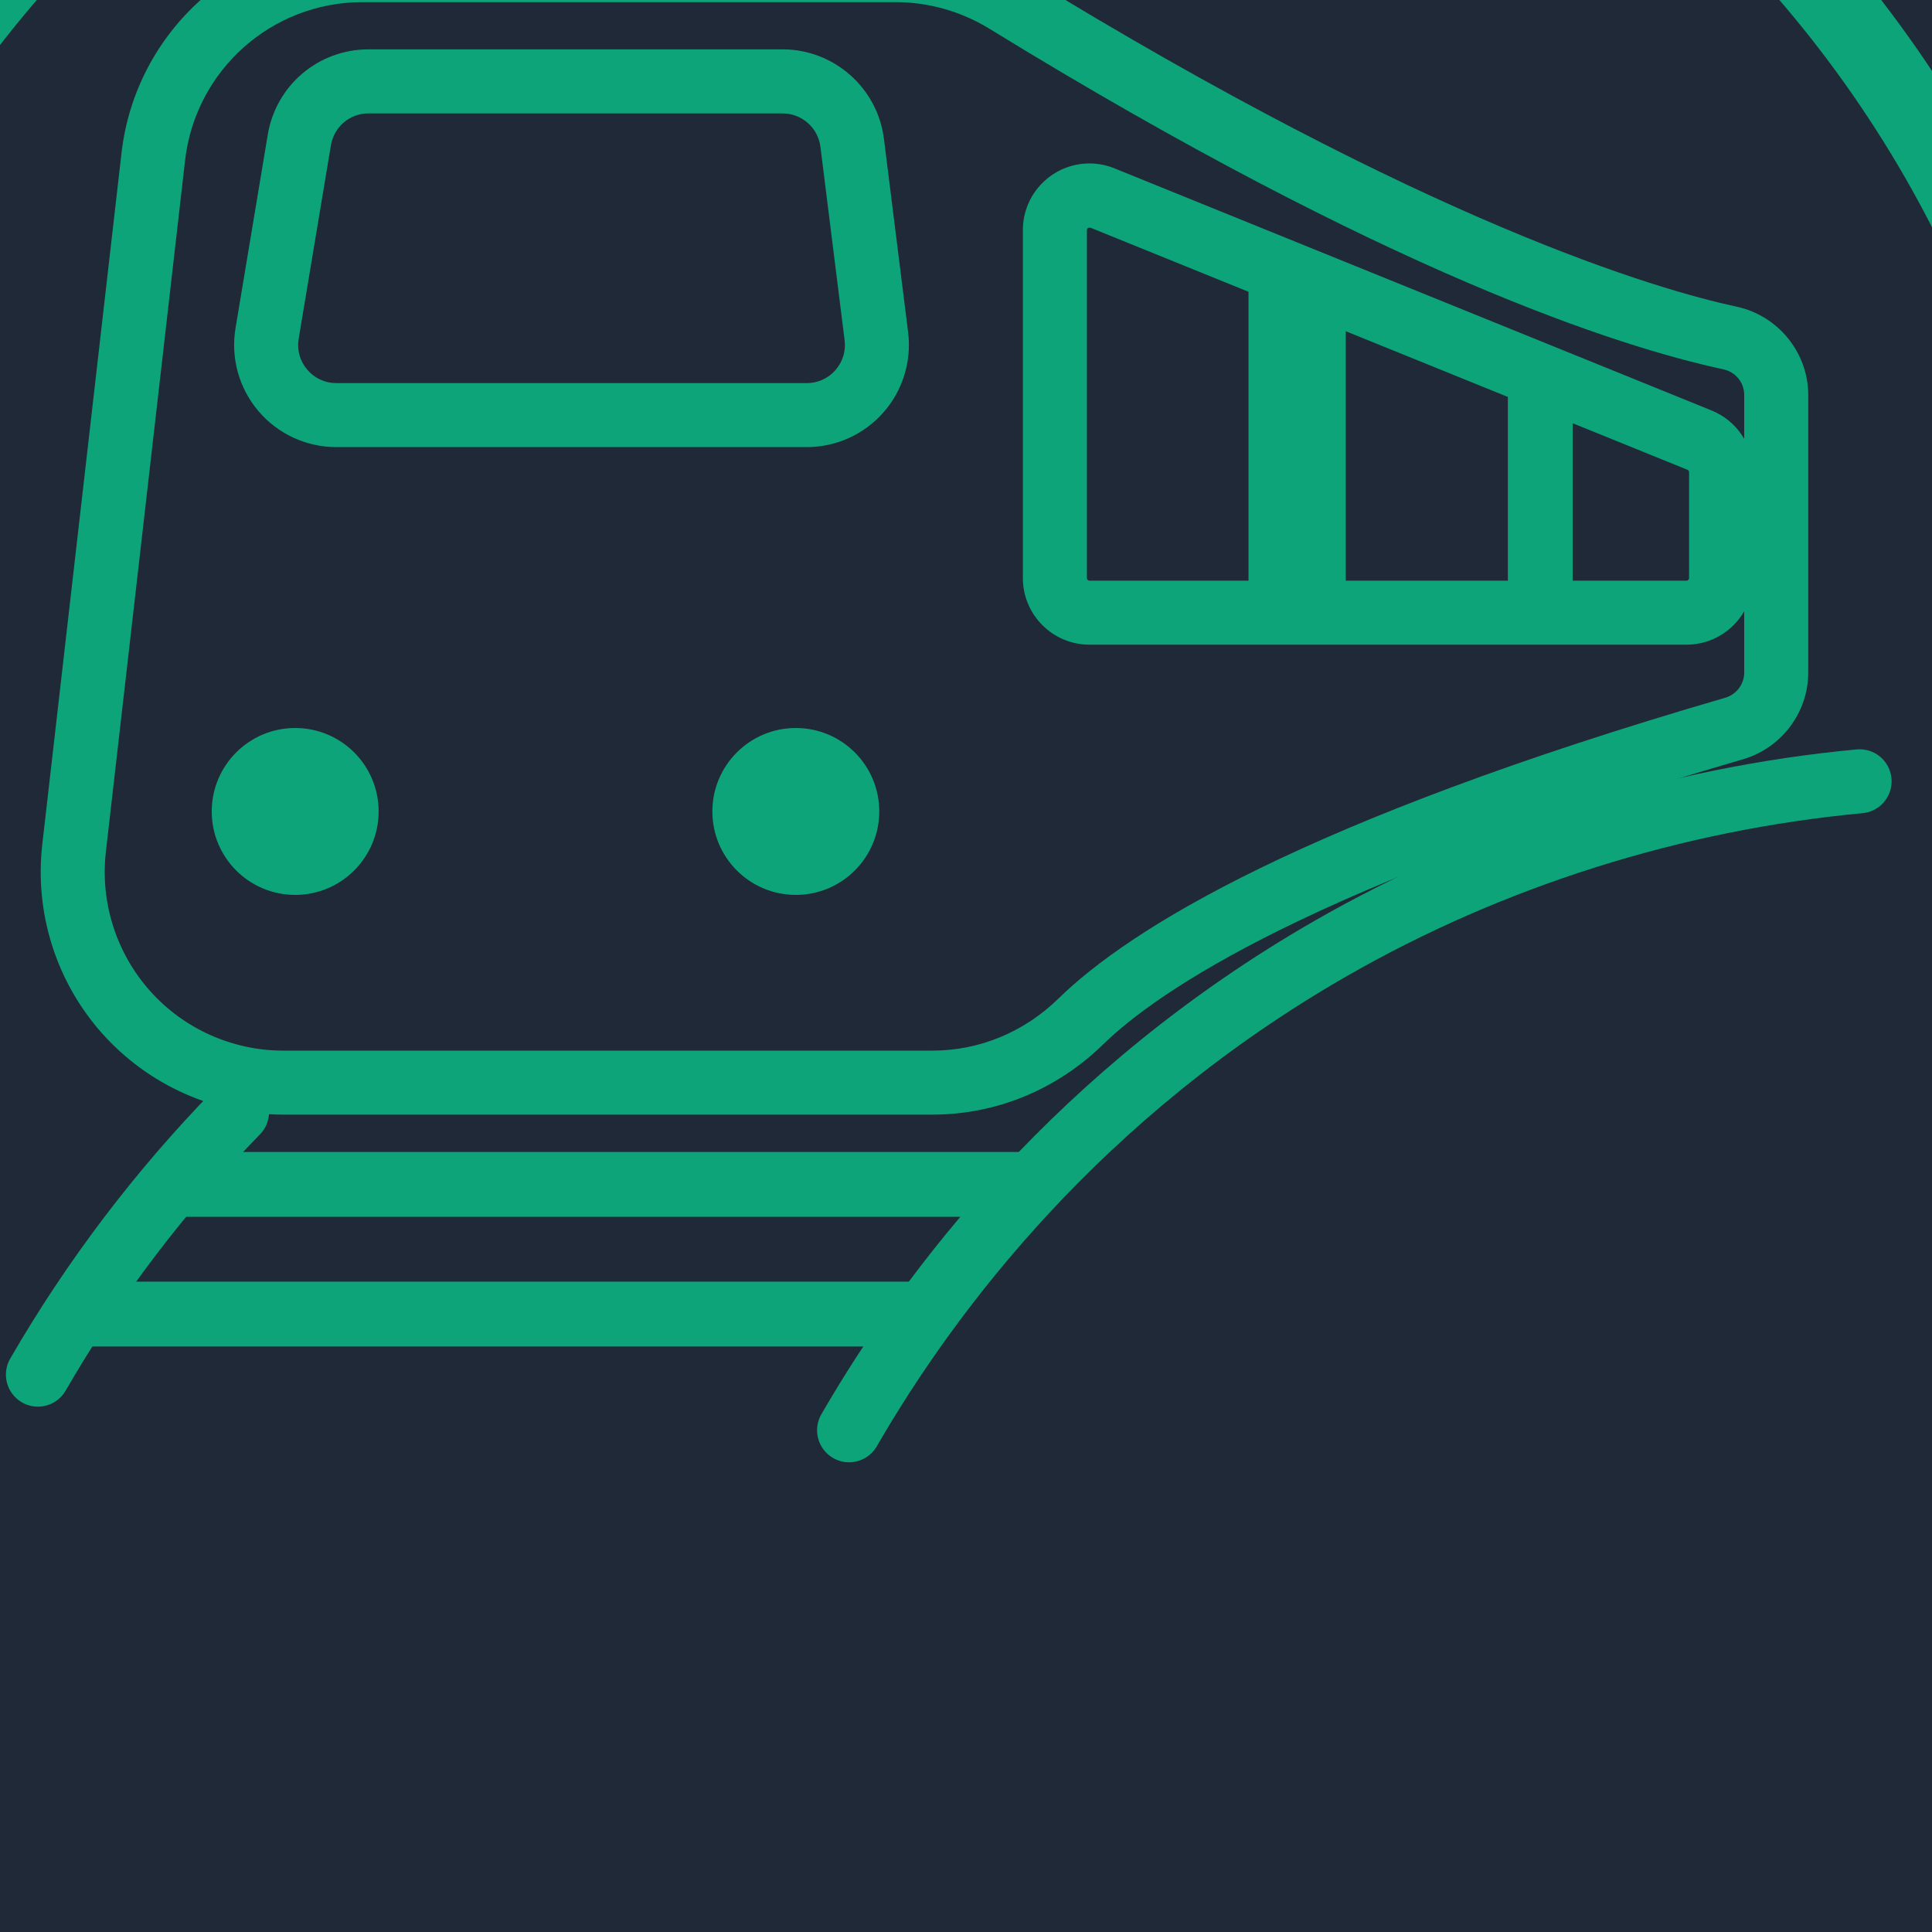 <svg viewBox="0 0 100 100" xmlns="http://www.w3.org/2000/svg">
  <rect width="100" height="100" fill="#1f2937"/>
  <g transform="scale(1.38) translate(-12, -18)">
    <g transform="matrix(1.216,0,0,1.216,-15.348,-22.697)" fill="#0ea47a">
      <path d="M48.679,78.572c-0.168,0-0.337-0.043-0.493-0.133c-0.472-0.273-0.634-0.877-0.361-1.349  c2.563-4.433,7.286-10.674,15.233-15.232c5.062-2.903,10.836-4.727,16.699-5.274c0.549-0.05,1.024,0.349,1.075,0.891  c0.051,0.543-0.348,1.024-0.891,1.075c-5.583,0.521-11.081,2.257-15.9,5.021c-7.566,4.339-12.064,10.284-14.506,14.507  C49.352,78.395,49.02,78.572,48.679,78.572z"/>
      <rect x="25" y="73" width="26" height="2"/>
      <path d="M23.659,76.856c-0.168,0-0.337-0.043-0.493-0.133c-0.472-0.273-0.634-0.877-0.361-1.349c1.741-3.01,3.857-5.801,6.29-8.295  c0.381-0.39,1.006-0.398,1.396-0.017c0.39,0.381,0.398,1.006,0.017,1.396c-2.319,2.376-4.335,5.036-5.994,7.904  C24.332,76.679,24,76.856,23.659,76.856z"/>
      <path d="M51.251,67.848H31.227c-2.13,0-4.165-0.912-5.583-2.501c-1.418-1.59-2.092-3.715-1.85-5.832l2.444-21.326  c0.433-3.78,3.628-6.63,7.431-6.63h16.449c1.382,0,2.74,0.386,3.928,1.115c12.474,7.664,19.552,9.725,22.016,10.255  c1.276,0.275,2.203,1.419,2.203,2.722v8.563c0,1.229-0.826,2.327-2.009,2.672c-13.301,3.869-18.078,7.173-19.742,8.798  C55.084,67.079,53.215,67.848,51.251,67.848z M33.669,33.534c-2.799,0-5.151,2.098-5.47,4.88L25.756,59.74  c-0.178,1.558,0.318,3.122,1.362,4.293s2.542,1.841,4.11,1.841h20.024c1.445,0,2.824-0.569,3.882-1.603  c2.193-2.142,7.542-5.492,20.57-9.281c0.345-0.1,0.586-0.419,0.586-0.775v-8.563c0-0.385-0.265-0.71-0.643-0.792  c-3.184-0.685-10.358-2.961-22.634-10.503c-0.876-0.538-1.877-0.823-2.894-0.823H33.669z"/>
      <path d="M47.373,47.259H32.864c-0.928,0-1.805-0.406-2.405-1.114c-0.6-0.708-0.857-1.64-0.704-2.556l0.994-5.965  c0.254-1.526,1.562-2.634,3.109-2.634h12.769c1.586,0,2.931,1.187,3.128,2.761l0.746,5.965c0.112,0.897-0.167,1.8-0.765,2.477  C49.138,46.871,48.276,47.259,47.373,47.259z M33.858,36.965c-0.578,0-1.066,0.414-1.161,0.984l-0.994,5.965  c-0.058,0.347,0.035,0.686,0.263,0.955c0.228,0.268,0.547,0.416,0.898,0.416h14.509c0.342,0,0.656-0.141,0.883-0.398  c0.227-0.257,0.328-0.585,0.286-0.925l-0.746-5.965c-0.073-0.588-0.575-1.031-1.168-1.031H33.858z"/>
      <circle cx="31.595" cy="58.497" r="2.574"/>
      <circle cx="47.037" cy="58.497" r="2.574"/>
      <path d="M74.509,53.353H56.094c-1.133,0-2.054-0.922-2.054-2.054V40.564c0-1.133,0.921-2.055,2.054-2.055  c0.265,0,0.525,0.051,0.773,0.152l18.414,7.467c0.779,0.316,1.282,1.063,1.282,1.904v3.267  C76.563,52.432,75.641,53.353,74.509,53.353z M56.104,40.489c-0.041,0-0.089,0.019-0.089,0.075v10.735c0,0.044,0.036,0.08,0.08,0.08  h18.414c0.044,0,0.08-0.036,0.08-0.08v-3.267c0-0.033-0.019-0.062-0.05-0.074l-18.414-7.467  C56.118,40.49,56.111,40.489,56.104,40.489z"/>
      <path d="M87.158,57.764c-0.673,0-1.219-0.546-1.219-1.219c0-19.541-15.898-35.439-35.439-35.439S15.061,37.004,15.061,56.545  c0,0.673-0.546,1.219-1.219,1.219s-1.219-0.546-1.219-1.219c0-20.885,16.992-37.877,37.877-37.877S88.377,35.66,88.377,56.545  C88.377,57.219,87.831,57.764,87.158,57.764z"/>
      <rect x="61" y="42" width="3" height="11"/>
      <rect x="69" y="45" width="2" height="8"/>
      <rect x="28" y="69" width="26" height="2"/>
    </g>
  </g>
</svg>
